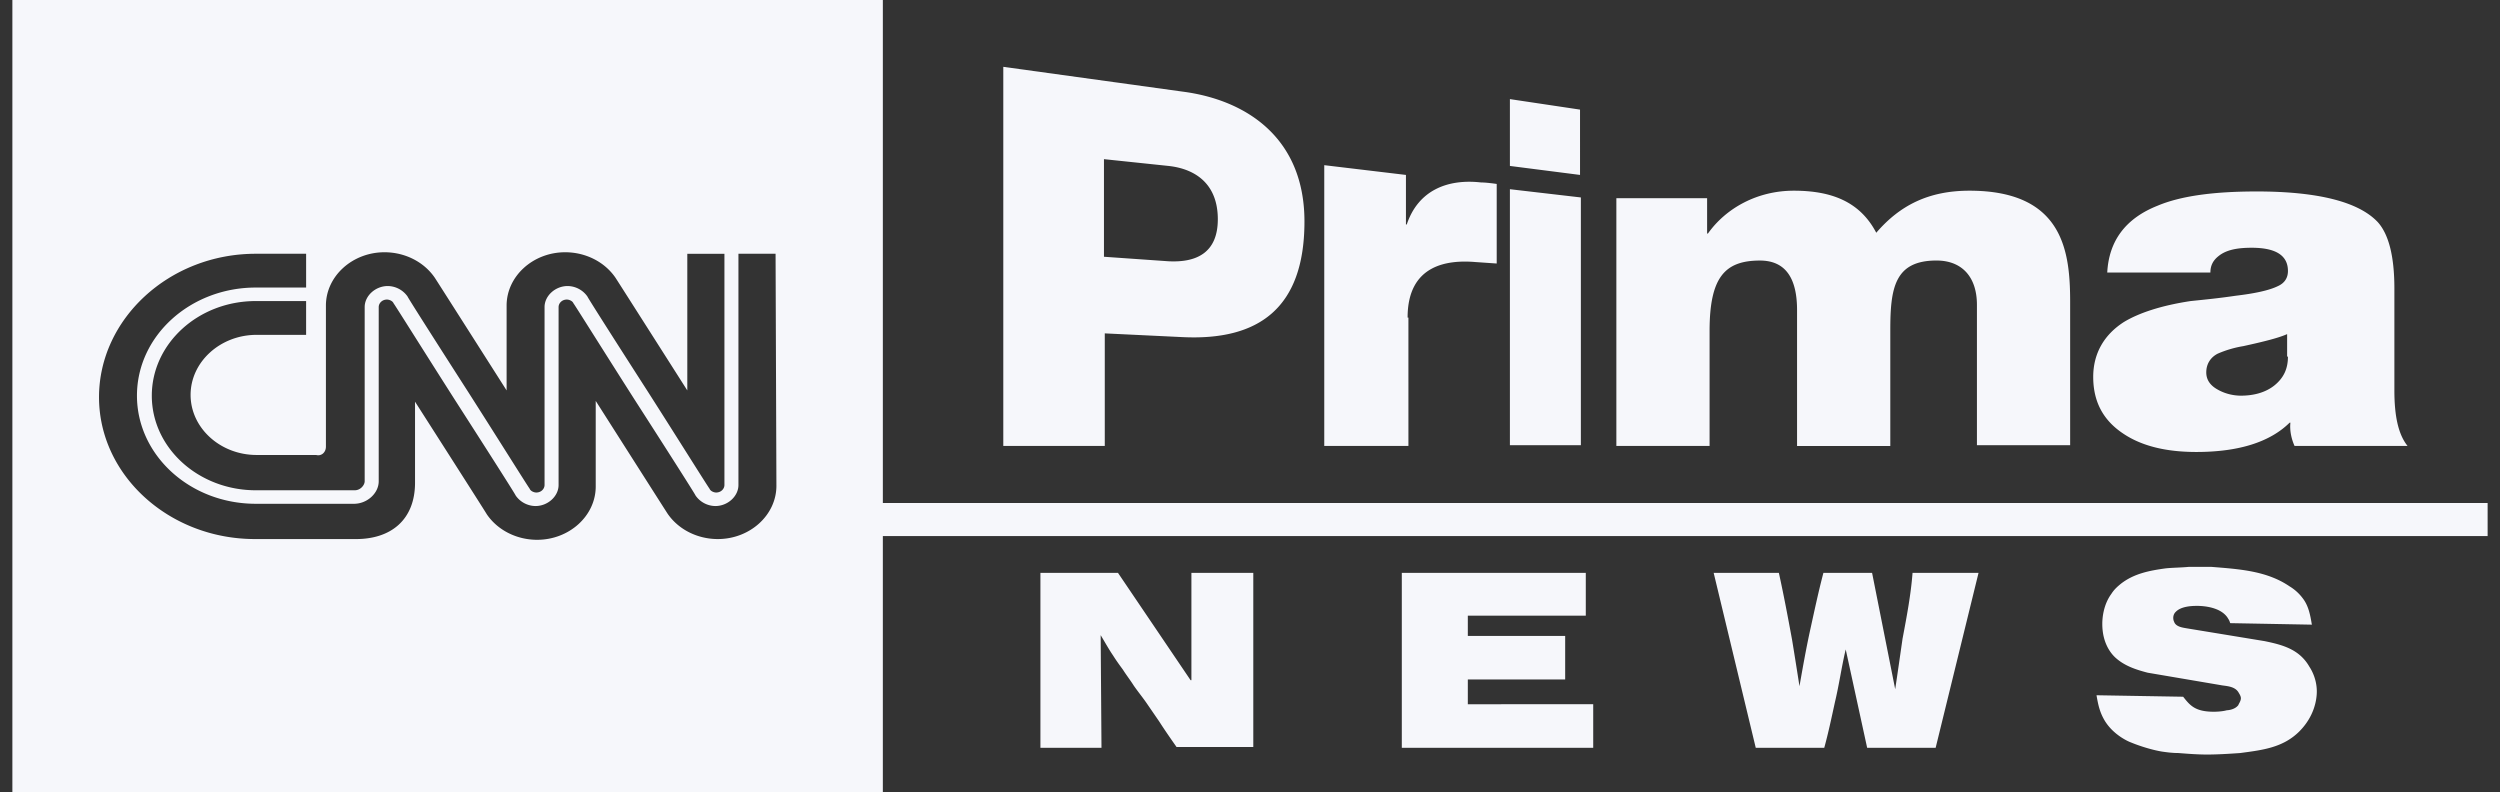 <svg xmlns="http://www.w3.org/2000/svg" width="101" height="32" fill="none"><rect width="100%" height="100%" fill="#333333" stroke="none"/><g fill="#F6F7FB" fill-rule="evenodd" clip-rule="evenodd"><path d="m91.5 25.903-3.134-.515c-.167-.03-.467-.06-.533-.273-.034-.06-.034-.152-.034-.152 0-.09.034-.182.1-.243.2-.212.6-.242.834-.242.033 0 .933-.03 1.266.485.034.06.067.091.1.212l3.3.061c-.066-.394-.133-.758-.366-1.062a1.854 1.854 0 0 0-.534-.485c-.933-.637-2.066-.698-3.166-.788h-.9c-.3.03-.634.03-.934.06-.666.091-1.3.213-1.833.637-.067.06-.233.182-.367.395-.333.454-.366 1-.366 1.213 0 .758.333 1.183.533 1.365.367.333.833.485 1.3.606l3.033.516c.233.03.5.06.633.273.034.06.1.152.1.243 0 .12-.1.242-.1.273-.133.181-.4.212-.466.212-.1.03-.3.06-.533.06-.767 0-.967-.272-1.234-.606l-3.5-.06c.067.394.134.697.334 1.03.333.547.9.82 1.066.88.367.152.867.303 1.234.364.2.03.433.06.666.06.4.031.767.061 1.167.061.433 0 .9-.03 1.333-.06.9-.121 1.734-.212 2.4-.88.6-.607.7-1.274.7-1.607 0-.486-.2-.85-.3-1.001-.4-.698-1.066-.88-1.8-1.032ZM48.1 27.48l-2.934-4.337h-3.133v7.067H44.5l-.033-4.55c.166.274.333.577.5.82.133.212.266.394.4.576.133.212.3.425.433.637.167.243.367.485.533.728l.5.728c.233.364.467.697.7 1.031h3.1v-7.037h-2.5v4.338H48.1ZM76.866 25.782c-.1.698-.2 1.395-.3 2.063l-.934-4.702h-1.966c-.2.758-.367 1.547-.534 2.305-.166.759-.3 1.517-.433 2.275-.1-.637-.2-1.274-.3-1.88-.167-.91-.333-1.79-.533-2.7h-2.634l1.7 7.067H73.7c.167-.606.3-1.243.433-1.85.167-.697.267-1.425.434-2.123l.866 3.974H78.2l1.733-7.068h-2.666c-.067.88-.234 1.76-.4 2.639ZM59.3 27.45h3.933v-1.759H59.3v-.819h4.766v-1.729h-7.433v7.067h7.733v-1.759H59.3v-1ZM44.6 13.467l3.166.152c3.067.152 4.934-1.153 4.934-4.671 0-3.367-2.334-4.914-4.934-5.248l-7.233-1v15.317h4.1v-4.55H44.6Zm0-7.037 2.6.273c1.133.122 2 .759 2 2.154 0 1.334-.834 1.76-2 1.698l-2.6-.182V6.43ZM56.867 12.83c0-2.153 1.633-2.335 2.733-2.244l.867.06V7.431s-.4-.06-.634-.06c-1.333-.152-2.533.303-3 1.698H56.8V7.067l-3.3-.394v11.344h3.4V12.83h-.033ZM63.833 4.428 61 4.004v2.7l2.833.363V4.428ZM61 17.987h2.867V7.977L61 7.644v10.343ZM69.067 13.376c0-2.153.6-2.85 2.034-2.85 1.067 0 1.5.758 1.5 2.001v5.49h3.767v-4.67c0-1.7.166-2.822 1.866-2.822 1.034 0 1.634.668 1.634 1.79v5.672h3.766v-5.763c0-2.002-.233-4.52-4.067-4.52-1.633 0-2.8.577-3.766 1.699-.667-1.274-1.834-1.699-3.334-1.699-1.466 0-2.733.698-3.466 1.73h-.034V8.007h-3.666v10.01h3.766v-4.642ZM92.033 11.556c-.367.182-.967.304-1.733.395-.6.09-1.2.151-1.8.212-1.2.182-2.1.485-2.7.85-.8.515-1.234 1.273-1.234 2.214 0 1 .4 1.759 1.234 2.305.733.485 1.7.728 2.933.728 1.7 0 2.967-.395 3.767-1.183h.033c-.033.303.033.637.167.94h4.566c-.366-.455-.533-1.183-.533-2.244v-4.126c0-1.304-.233-2.183-.667-2.669-.766-.819-2.4-1.243-4.9-1.243-1.733 0-3.066.182-4 .576-1.3.516-1.966 1.426-2.033 2.7H89.3c0-.273.1-.486.333-.668.3-.242.733-.334 1.333-.334.967 0 1.467.304 1.467.94 0 .274-.133.486-.4.607Zm.4 2.852c0 .485-.167.849-.533 1.152-.334.273-.8.425-1.367.425-.333 0-.667-.091-.933-.243-.334-.182-.467-.424-.467-.697 0-.334.167-.607.467-.759a4.41 4.41 0 0 1 1.033-.303c.833-.182 1.433-.334 1.767-.485v.91h.033Z"/><path d="M35.667 20.322V0H.5v32h35.167V21.657H100.5v-1.335H35.667Zm-22.5-2.275v-5.702c0-1.183 1.066-2.154 2.366-2.154.834 0 1.6.395 2.034 1.032.1.151 2.9 4.55 2.9 4.55v-3.428c0-1.183 1.066-2.154 2.366-2.154.834 0 1.6.395 2.034 1.032.1.151 2.9 4.55 2.9 4.55v-5.52h1.5v9.341c0 .152-.134.304-.334.304-.1 0-.233-.061-.266-.152-.034-.03-1.267-2.002-2.467-3.882-1.267-1.972-2.467-3.853-2.467-3.883a.989.989 0 0 0-.8-.425c-.5 0-.933.395-.933.85v7.188c0 .152-.133.304-.333.304-.1 0-.234-.061-.267-.152-.033-.03-1.267-2.002-2.467-3.882-1.266-1.972-2.466-3.853-2.466-3.883a.99.99 0 0 0-.8-.425c-.5 0-.934.395-.934.85v7.037c0 .151-.166.364-.4.364h-4c-2.3 0-4.2-1.699-4.2-3.822 0-2.093 1.867-3.822 4.2-3.822h2.034v1.365h-2C8.9 13.528 7.7 14.62 7.7 15.954c0 1.335 1.2 2.427 2.667 2.427h2.4c.233.06.4-.121.4-.334Zm18.2 1.578c0 1.183-1.067 2.153-2.367 2.153-.833 0-1.6-.394-2.033-1.031-.1-.152-2.9-4.55-2.9-4.55v3.458c0 1.183-1.067 2.153-2.367 2.153-.833 0-1.6-.394-2.033-1.03-.067-.122-2.9-4.55-2.9-4.55v3.275c0 1.487-.967 2.305-2.467 2.275h-4c-3.467 0-6.3-2.578-6.3-5.732 0-3.155 2.833-5.794 6.333-5.794h2.034v1.365h-2.034c-2.633 0-4.8 1.941-4.8 4.368 0 2.396 2.134 4.368 4.8 4.368H14.3c.533 0 1-.425 1-.91v-7.037c0-.152.133-.304.333-.304.1 0 .234.061.267.152.033.03 1.267 2.002 2.467 3.883 1.266 1.971 2.466 3.852 2.466 3.882a.99.99 0 0 0 .8.425c.5 0 .934-.395.934-.85v-7.188c0-.152.133-.304.333-.304.1 0 .233.061.267.152.033.03 1.266 2.002 2.466 3.883 1.267 1.971 2.467 3.852 2.467 3.882a.99.99 0 0 0 .8.425c.5 0 .933-.395.933-.85v-9.342h1.5l.034 9.373Z"/></g></svg>